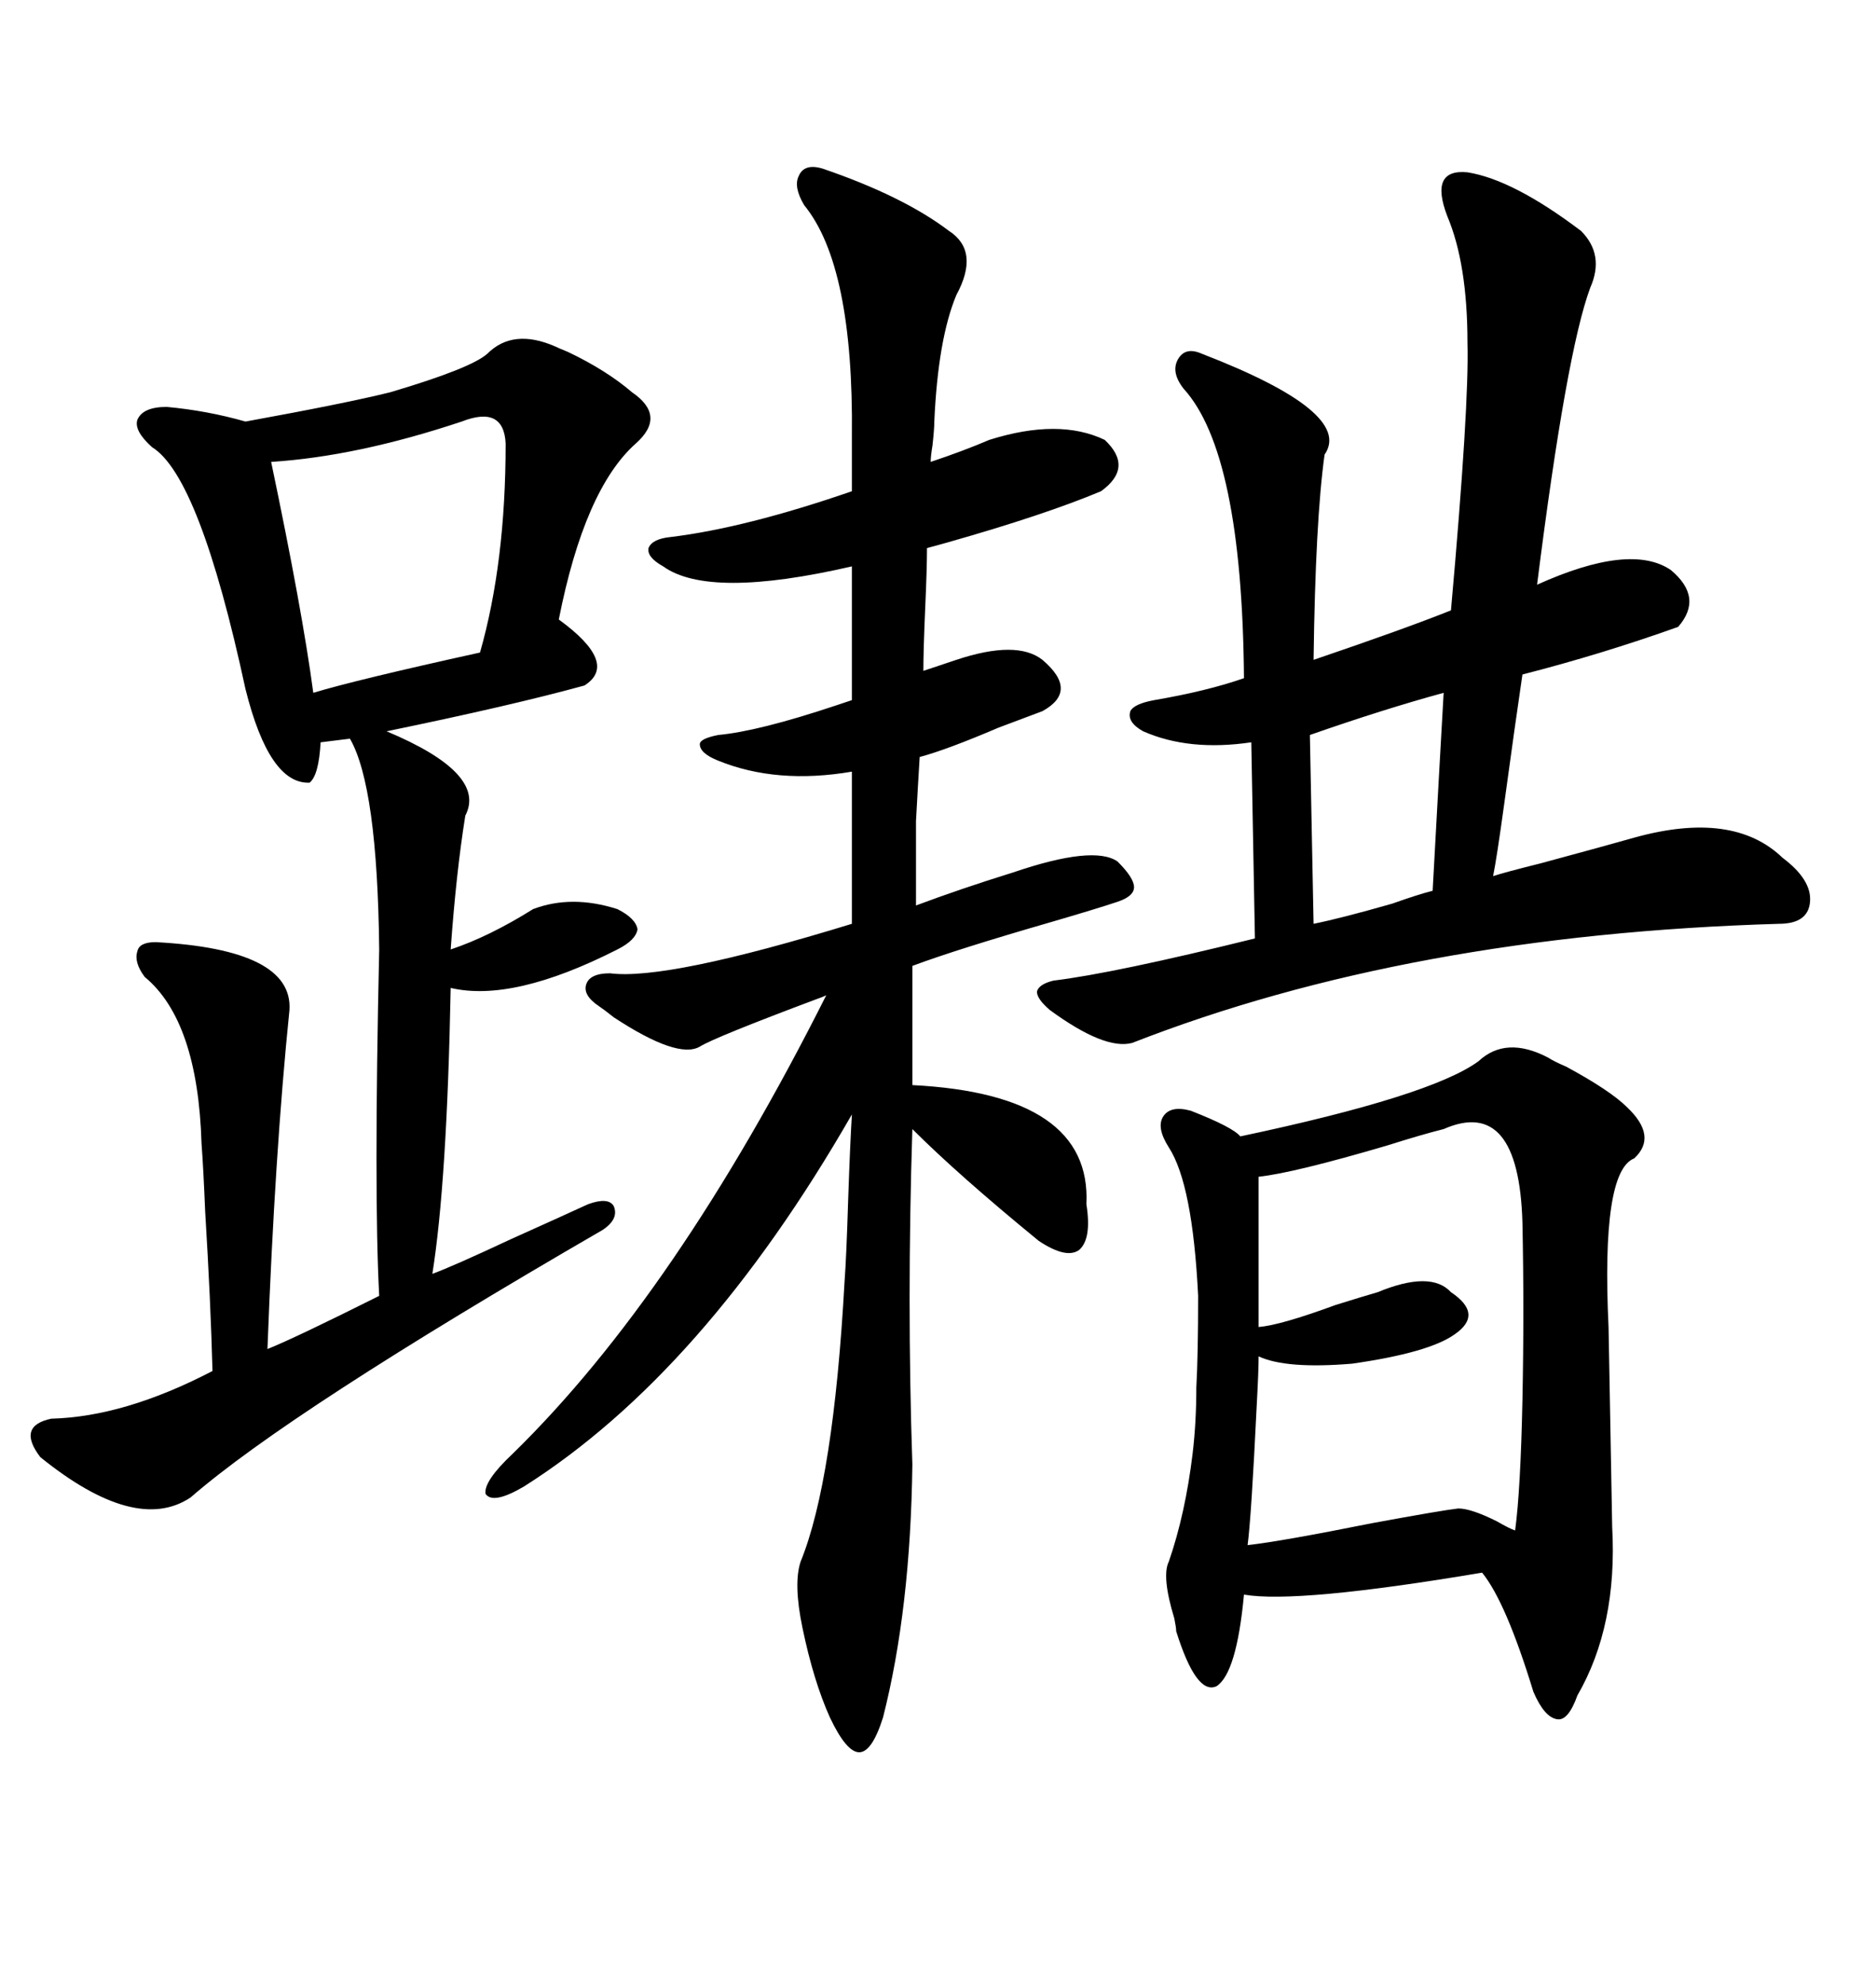 <svg xmlns="http://www.w3.org/2000/svg" xmlns:xlink="http://www.w3.org/1999/xlink" width="300" height="317.285"><path d="M88.77 55.37L88.77 55.37Q89.36 55.66 90.82 56.25L90.82 56.25Q96.97 59.18 101.07 62.70L101.07 62.70Q106.64 66.50 101.66 70.90L101.66 70.90Q93.46 78.22 89.36 99.02L89.36 99.02Q99.02 106.05 93.46 109.57L93.46 109.57Q81.74 112.79 61.82 116.89L61.82 116.89Q77.93 123.63 74.41 130.37L74.41 130.37Q72.95 139.45 72.07 151.76L72.07 151.76Q78.22 149.71 85.25 145.31L85.25 145.31Q91.41 142.97 98.73 145.31L98.73 145.31Q101.66 146.78 101.95 148.54L101.95 148.54Q101.66 150.29 98.73 151.76L98.73 151.76Q82.03 160.25 72.07 157.91L72.07 157.91Q71.48 188.96 69.14 203.61L69.14 203.61Q72.36 202.44 81.74 198.05L81.74 198.05Q90.23 194.24 94.04 192.48L94.04 192.48Q97.27 191.31 98.14 192.77L98.14 192.77Q99.02 194.82 96.39 196.58L96.39 196.58Q46.29 225.59 30.47 239.36L30.47 239.36Q21.68 245.21 6.45 232.91L6.45 232.91Q2.64 227.93 8.20 226.76L8.20 226.76Q19.92 226.46 33.98 219.14L33.98 219.14Q33.69 208.01 32.81 193.65L32.81 193.65Q32.52 186.62 32.23 182.81L32.23 182.81Q31.64 163.18 23.14 156.15L23.14 156.15Q21.39 153.81 21.97 152.05L21.97 152.05Q22.27 150.59 24.90 150.59L24.90 150.59Q46.88 151.76 46.29 161.43L46.29 161.43Q43.95 184.28 42.77 215.63L42.77 215.63Q47.17 213.87 60.64 207.13L60.64 207.13Q59.77 190.72 60.64 151.76L60.64 151.76Q60.35 125.68 55.96 118.07L55.96 118.07L51.27 118.65Q50.98 123.93 49.51 125.10L49.51 125.10Q43.07 125.39 39.26 110.16L39.26 110.16Q31.93 76.17 24.32 71.48L24.32 71.48Q21.39 68.85 21.97 67.09L21.97 67.09Q22.85 65.04 26.66 65.04L26.66 65.04Q33.11 65.63 39.26 67.38L39.26 67.38Q55.37 64.45 62.40 62.70L62.40 62.70Q75.29 58.89 77.93 56.54L77.93 56.54Q82.03 52.44 88.77 55.37ZM106.05 90.53L106.05 90.53Q103.42 89.06 103.71 87.60L103.71 87.60Q104.30 86.13 107.23 85.84L107.23 85.84Q119.24 84.38 136.23 78.52L136.23 78.52L136.23 69.73Q136.52 42.48 128.61 32.81L128.61 32.81Q126.86 29.88 127.73 28.13L127.73 28.13Q128.61 26.07 131.54 26.95L131.54 26.95Q144.43 31.35 151.76 36.91L151.76 36.91Q156.74 40.14 152.93 47.17L152.93 47.17Q150 54.20 149.41 67.38L149.41 67.38Q149.41 68.55 149.12 71.19L149.12 71.19Q148.83 72.95 148.83 73.83L148.83 73.83Q154.10 72.07 158.20 70.31L158.20 70.31Q169.34 66.80 176.66 70.31L176.66 70.31Q181.35 74.71 176.07 78.52L176.07 78.52Q166.99 82.32 151.46 86.72L151.46 86.72Q149.41 87.30 148.24 87.60L148.24 87.60Q148.24 90.82 147.95 97.27L147.95 97.27Q147.66 104.00 147.66 107.23L147.66 107.23L152.93 105.47Q162.60 102.25 166.70 105.47L166.70 105.47Q172.56 110.45 166.70 113.67L166.70 113.67Q164.36 114.55 159.67 116.31L159.67 116.31Q151.46 119.82 147.07 121.00L147.07 121.00Q146.78 125.68 146.48 131.25L146.48 131.25Q146.48 135.94 146.48 144.73L146.48 144.73Q153.52 142.09 162.01 139.45L162.01 139.45Q174.90 135.06 178.71 137.70L178.71 137.70Q181.35 140.33 181.35 141.80L181.35 141.80Q181.35 143.26 178.71 144.14L178.71 144.14Q175.20 145.31 168.16 147.36L168.16 147.36Q152.93 151.76 145.90 154.39L145.90 154.39L145.90 173.44Q174.61 174.90 173.73 192.48L173.73 192.48Q174.61 198.05 172.56 199.80L172.56 199.80Q170.51 201.27 166.11 198.34L166.11 198.34Q153.22 187.79 145.90 180.47L145.90 180.47Q145.02 208.01 145.90 234.08L145.90 234.08Q145.61 257.23 141.21 274.51L141.21 274.51Q139.45 280.08 137.40 280.08L137.40 280.08Q135.35 280.08 132.71 274.51L132.71 274.51Q130.08 268.65 128.32 260.16L128.32 260.16Q126.86 253.13 128.03 249.61L128.03 249.61Q133.30 236.72 135.06 204.79L135.06 204.79Q135.35 200.98 135.64 191.60L135.64 191.60Q135.94 182.81 136.23 178.13L136.23 178.13Q112.50 219.43 83.79 237.60L83.79 237.60Q78.81 240.53 77.64 238.77L77.64 238.77Q77.34 236.72 82.03 232.32L82.03 232.32Q108.11 206.84 132.13 159.08L132.13 159.08Q131.54 159.38 130.66 159.67L130.66 159.67Q114.26 165.82 111.91 167.29L111.91 167.29Q108.40 169.34 98.14 162.60L98.14 162.60Q96.68 161.43 95.80 160.84L95.80 160.84Q93.16 159.08 93.75 157.32L93.75 157.32Q94.34 155.57 97.56 155.57L97.56 155.57Q106.64 156.74 136.23 147.66L136.23 147.66L136.23 123.34Q124.22 125.39 114.84 121.58L114.84 121.58Q111.91 120.41 111.91 118.95L111.91 118.95Q111.91 118.07 114.84 117.48L114.84 117.48Q121.29 116.89 133.59 112.79L133.59 112.79Q135.35 112.21 136.23 111.91L136.23 111.91L136.23 90.53Q113.38 95.80 106.05 90.53ZM247.56 169.04L247.56 169.04Q248.44 169.63 250.49 170.51L250.49 170.51Q257.52 174.32 260.16 176.95L260.16 176.95Q265.14 181.64 261.33 185.16L261.33 185.16Q256.05 187.21 257.23 212.11L257.23 212.11Q257.23 212.70 257.52 227.93L257.52 227.93Q257.81 243.46 257.81 244.04L257.81 244.04Q258.69 259.86 252.25 271.00L252.25 271.00Q250.78 275.10 249.02 274.80L249.02 274.80Q246.97 274.51 245.21 270.41L245.21 270.41Q240.82 256.05 237.01 251.37L237.01 251.37Q207.42 256.35 198.93 254.88L198.93 254.88Q197.75 267.48 194.53 269.53L194.53 269.53Q191.31 271.00 188.09 260.74L188.09 260.74Q188.09 260.16 187.79 258.69L187.79 258.69Q185.74 251.95 186.91 249.61L186.91 249.61Q189.55 241.99 190.72 232.32L190.72 232.32Q191.31 227.34 191.31 221.78L191.31 221.78Q191.60 216.50 191.60 207.13L191.60 207.13Q190.72 189.26 186.91 183.40L186.91 183.40Q184.86 180.18 186.04 178.42L186.04 178.42Q187.21 176.66 190.43 177.54L190.43 177.54Q197.17 180.18 198.34 181.64L198.34 181.64Q228.81 175.20 236.43 169.63L236.43 169.63Q240.82 165.53 247.56 169.04ZM234.67 27.54L234.67 27.54Q241.99 28.71 252.83 36.91L252.83 36.91Q256.64 40.72 254.30 46.00L254.30 46.00Q250.49 56.25 245.80 93.46L245.80 93.46Q260.74 86.72 267.19 91.11L267.19 91.11Q272.46 95.51 268.36 100.20L268.36 100.20Q256.05 104.59 243.46 107.81L243.46 107.81Q242.29 115.72 240.53 128.61L240.53 128.61Q239.36 137.11 238.77 140.04L238.77 140.04Q240.53 139.45 246.39 137.99L246.39 137.99Q257.23 135.06 261.33 133.89L261.33 133.89Q277.15 129.49 285.06 137.11L285.06 137.11Q289.75 140.63 289.45 144.14L289.45 144.14Q289.16 147.66 284.47 147.66L284.47 147.66Q225.29 149.41 181.05 166.70L181.05 166.70Q176.66 167.87 167.87 161.43L167.87 161.43Q165.82 159.67 165.82 158.50L165.82 158.50Q166.11 157.32 168.46 156.74L168.46 156.74Q178.13 155.57 200.68 150L200.68 150L200.10 118.65Q190.14 120.12 182.81 116.89L182.81 116.89Q180.18 115.43 180.76 113.67L180.76 113.67Q181.35 112.50 184.57 111.91L184.57 111.91Q193.07 110.45 198.93 108.40L198.93 108.40Q198.63 72.36 189.26 62.11L189.26 62.11Q187.21 59.47 188.38 57.42L188.38 57.42Q189.55 55.37 192.19 56.54L192.19 56.54Q216.50 65.92 211.82 72.66L211.82 72.66Q210.35 83.20 210.06 105.47L210.06 105.47Q224.71 100.49 232.03 97.56L232.03 97.56Q234.96 64.75 234.67 54.79L234.67 54.79Q234.67 42.19 231.45 34.57L231.45 34.57Q228.52 26.95 234.67 27.54ZM230.86 180.47L230.86 180.47Q227.34 181.35 221.78 183.11L221.78 183.11Q206.84 187.50 201.27 188.09L201.27 188.09L201.27 212.11Q204.79 211.82 213.57 208.59L213.57 208.59Q218.26 207.13 220.31 206.54L220.31 206.54Q228.81 203.03 232.03 206.54L232.03 206.54Q237.30 210.06 232.62 213.28L232.62 213.28Q228.52 216.21 216.21 217.97L216.21 217.97Q205.66 218.85 201.27 216.80L201.27 216.80Q201.27 219.14 200.98 224.41L200.98 224.41Q200.10 242.58 199.51 246.97L199.51 246.97Q204.79 246.39 219.43 243.46L219.43 243.46Q230.57 241.41 233.20 241.11L233.20 241.11Q235.25 241.11 239.36 243.16L239.36 243.16Q241.41 244.34 242.29 244.63L242.29 244.63Q243.16 238.18 243.46 223.83L243.46 223.83Q243.75 209.47 243.46 195.41L243.46 195.41Q242.87 175.20 230.86 180.47ZM73.83 67.38L73.83 67.38Q57.13 72.95 43.36 73.83L43.36 73.83Q48.34 97.56 50.10 110.74L50.10 110.74Q56.84 108.69 76.76 104.30L76.76 104.30Q80.86 89.94 80.86 70.90L80.86 70.90Q80.57 64.75 73.83 67.38ZM230.86 110.74L230.86 110.74Q221.19 113.38 209.47 117.48L209.47 117.48L210.06 147.66Q214.45 146.78 222.66 144.43L222.66 144.43Q226.76 142.97 229.10 142.38L229.10 142.38Q230.27 121.00 230.86 110.74Z"/></svg>